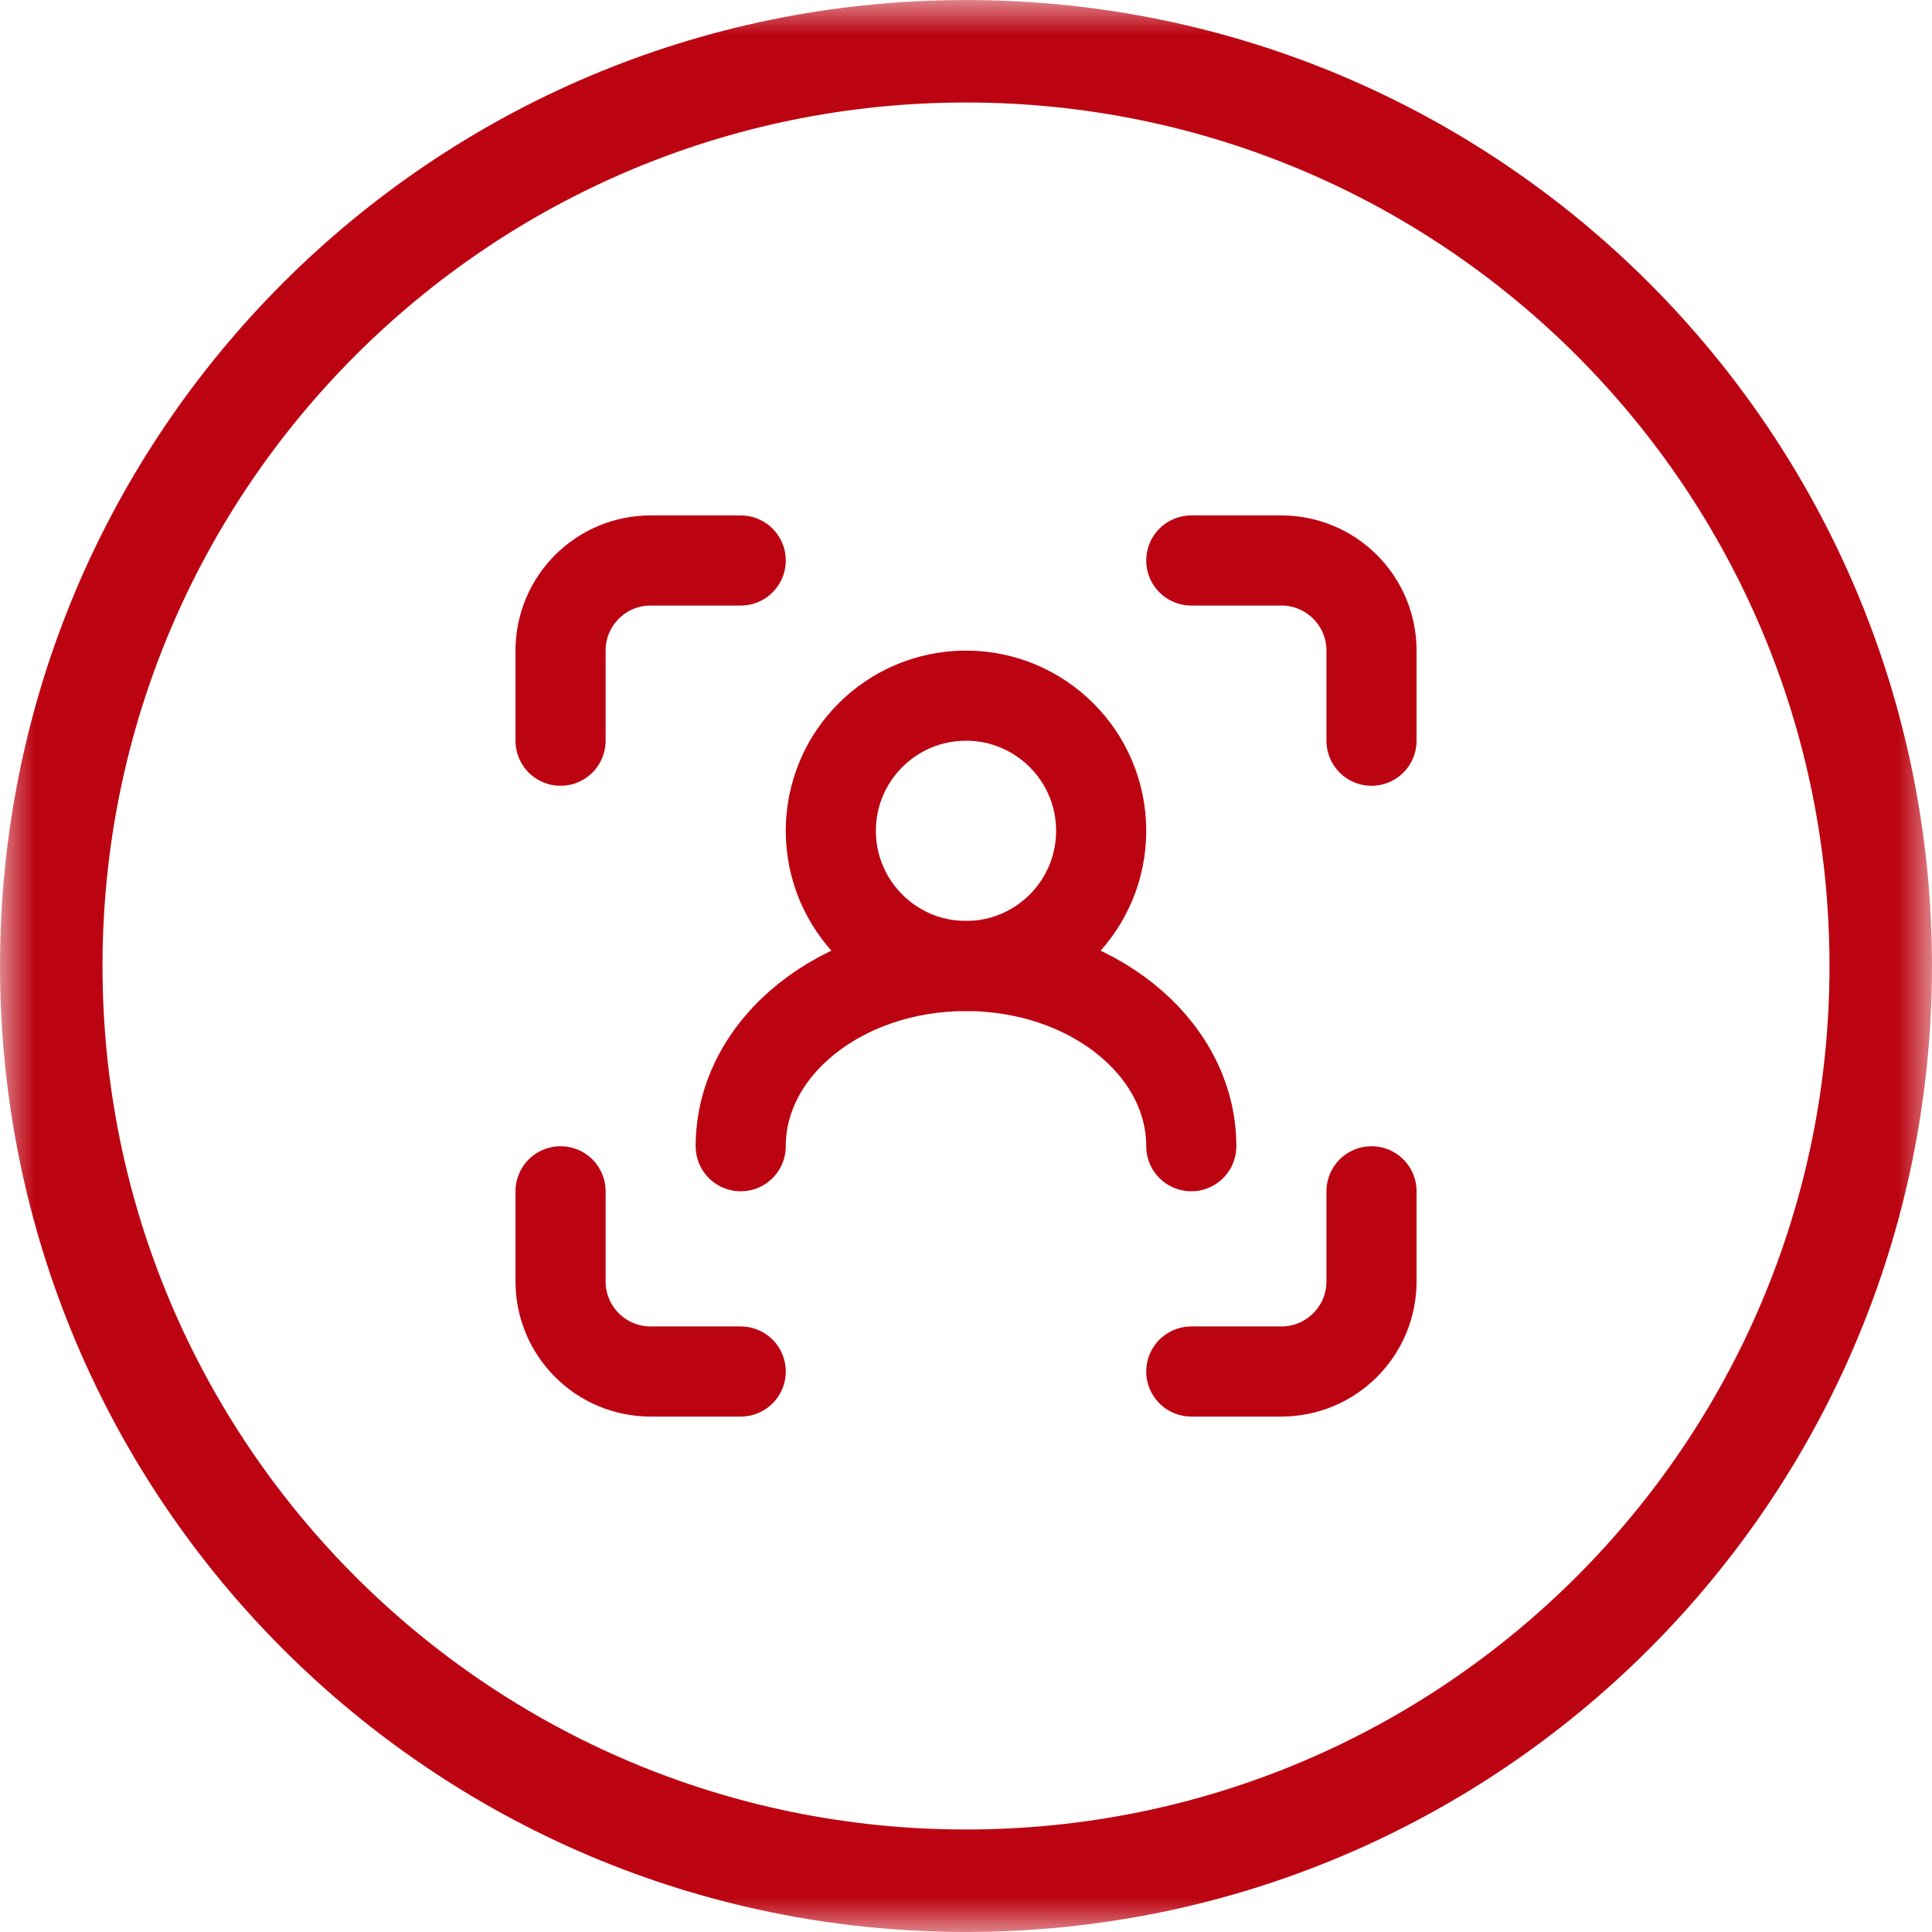 <?xml version="1.0" encoding="UTF-8"?> <svg xmlns="http://www.w3.org/2000/svg" width="28" height="28" viewBox="0 0 28 28" fill="none"> <g clip-path="url(#clip0_7_845)"> <mask id="mask0_7_845" style="mask-type:luminance" maskUnits="userSpaceOnUse" x="0" y="0" width="28" height="28"> <path d="M28 0H0V28H28V0Z" fill="white"></path> </mask> <g mask="url(#mask0_7_845)"> <path d="M27.257 14C27.257 6.678 21.322 0.743 14 0.743C6.678 0.743 0.743 6.678 0.743 14C0.743 21.322 6.678 27.257 14 27.257C21.322 27.257 27.257 21.322 27.257 14Z" stroke="#BC0311" stroke-width="1.485"></path> <path d="M10.735 8.123H9.429C8.708 8.123 8.124 8.708 8.124 9.429V10.735M8.124 17.265V18.571C8.124 19.292 8.708 19.877 9.429 19.877H10.735M17.265 19.877H18.571C19.292 19.877 19.877 19.292 19.877 18.571V17.265M19.877 10.735V9.429C19.877 8.708 19.292 8.123 18.571 8.123H17.265" stroke="#BC0311" stroke-width="1.306" stroke-linecap="round" stroke-linejoin="round"></path> <path d="M14 14C15.082 14 15.959 13.123 15.959 12.041C15.959 10.959 15.082 10.082 14 10.082C12.918 10.082 12.041 10.959 12.041 12.041C12.041 13.123 12.918 14 14 14Z" stroke="#BC0311" stroke-width="1.306" stroke-linecap="round" stroke-linejoin="round"></path> <path d="M17.265 16.612C17.265 15.169 15.803 14 14 14C12.197 14 10.735 15.169 10.735 16.612" stroke="#BC0311" stroke-width="1.306" stroke-linecap="round" stroke-linejoin="round"></path> </g> </g> <defs> <clipPath id="clip0_7_845"> <rect width="28" height="28" fill="white"></rect> </clipPath> </defs> </svg> 